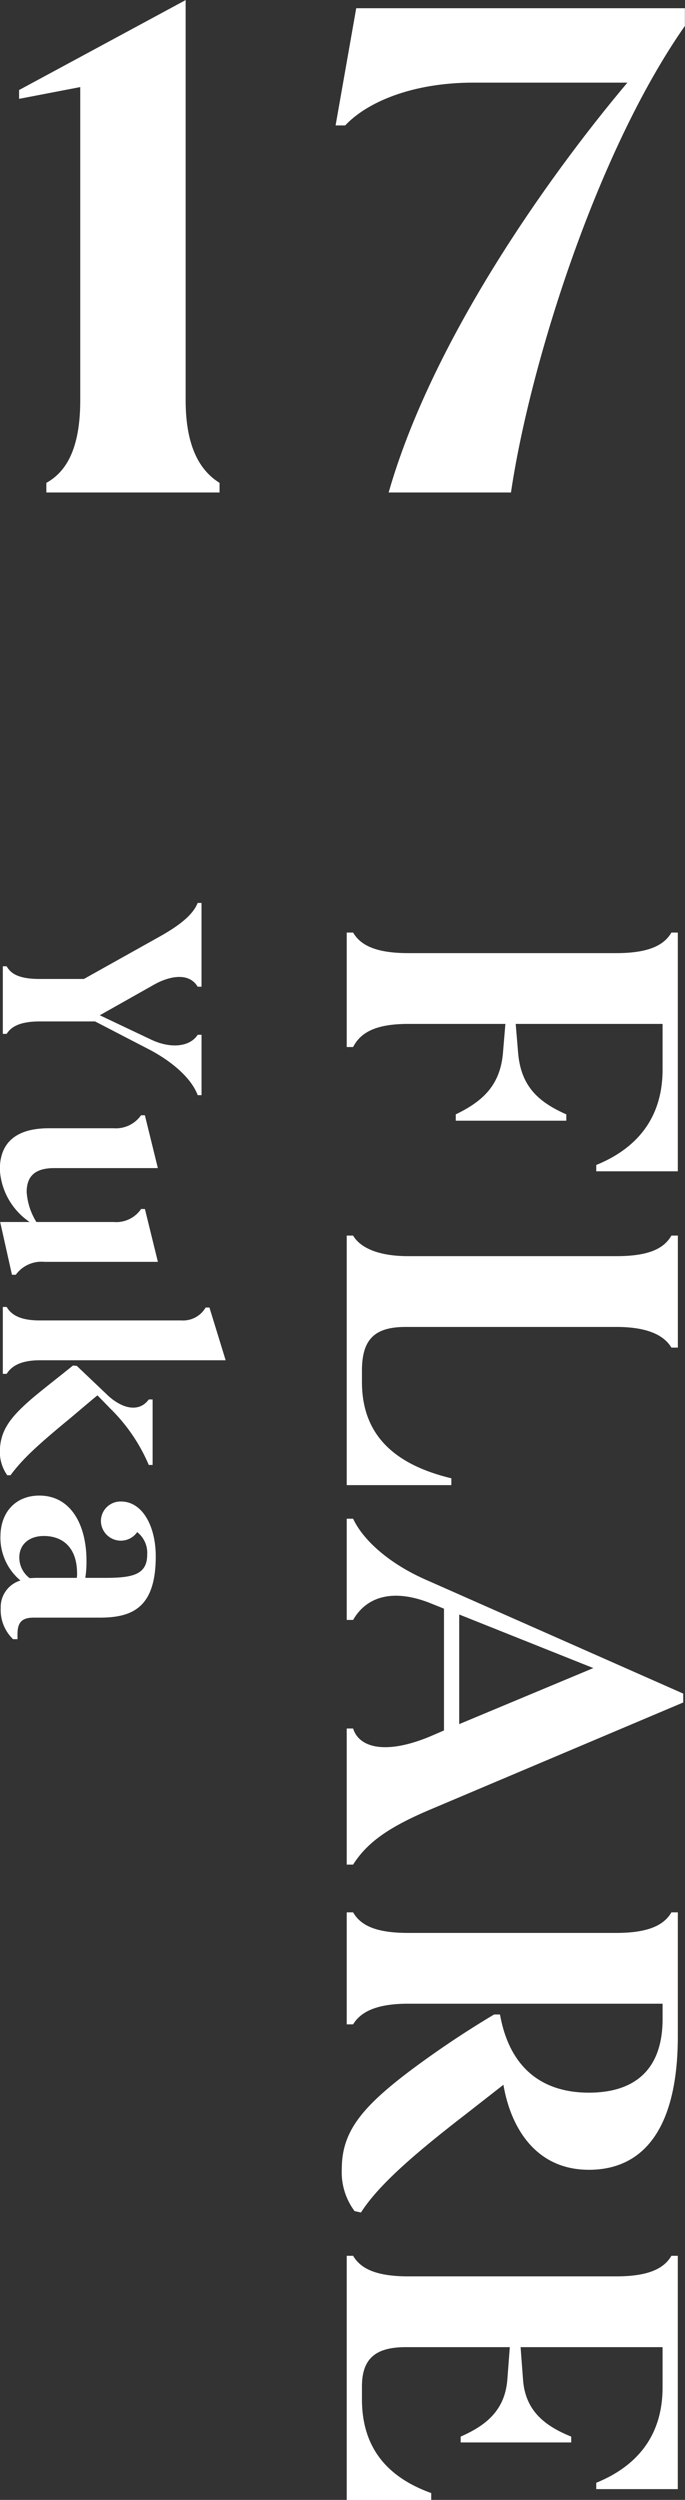 <svg id="look17-title.svg" xmlns="http://www.w3.org/2000/svg" width="83.25" height="303.75" viewBox="0 0 83.25 303.75">
  <rect x="0" y="0" width="83.25" height="303.75" fill="#333333" stroke="none"/>
  <defs>
    <style>
      .cls-1 {
        fill: #fff;
        fill-rule: evenodd;
      }
    </style>
  </defs>
  <path id="Yuka" class="cls-1" d="M540.743,6003.89h0.466v-10.18h-0.466c-0.609,1.54-2.4,2.87-4.944,4.27l-8.885,4.97h-5.373c-2.4,0-3.475-.57-4.013-1.54h-0.466v8.21h0.466c0.538-.86,1.612-1.51,4.013-1.51h6.735l6.771,3.51c2.866,1.55,4.98,3.52,5.7,5.45h0.466v-7.34h-0.466c-1,1.54-3.4,1.68-5.7.57l-6.2-2.94,6.664-3.76C537.053,6002.74,539.6,6001.99,540.743,6003.89Zm-19.6,28.59a7.839,7.839,0,0,1-1.183-3.65c0-1.83.932-2.9,3.332-2.9h12.611l-1.577-6.42h-0.465a3.742,3.742,0,0,1-3.332,1.58h-7.882c-3.547,0-5.947,1.4-5.947,5.01a8.265,8.265,0,0,0,3.619,6.38H516.74l1.433,6.41h0.466a3.856,3.856,0,0,1,3.475-1.57h13.793l-1.577-6.42h-0.465a3.652,3.652,0,0,1-3.332,1.58h-9.386Zm23,16.8-1.971-6.41H541.71a3.167,3.167,0,0,1-2.937,1.57H521.541c-2.4,0-3.475-.71-4.013-1.64h-0.466v8.13h0.466c0.538-.86,1.612-1.65,4.013-1.65h22.606Zm-18.092.68-0.466-.04c-1.863,1.51-3.547,2.8-4.944,3.98-2.794,2.4-3.941,4.01-3.941,6.59a4.945,4.945,0,0,0,.9,2.76h0.394c1.433-1.93,3.188-3.58,7.237-6.91,1.074-.9,2.149-1.83,3.331-2.8l1.577,1.62A21.19,21.19,0,0,1,534.8,6062h0.466v-7.96H534.8c-1.182,1.62-3.224,1.12-4.944-.46Zm-9.279,20.74a6.772,6.772,0,0,0,2.436,5.34,3.362,3.362,0,0,0-2.4,3.33,4.919,4.919,0,0,0,1.5,3.8h0.538v-0.61c0-1.4.5-2.01,1.97-2.01h8.025c3.977,0,6.807-1.22,6.807-7.45,0-3.65-1.612-6.66-4.228-6.66a2.383,2.383,0,0,0-2.436,2.4,2.42,2.42,0,0,0,4.407,1.32,3.2,3.2,0,0,1,1.218,2.73c0,2.5-1.863,2.83-5.195,2.83h-2.328a12.761,12.761,0,0,0,.143-2.08c0-4.37-1.9-7.92-5.732-7.92C518.675,6065.72,516.776,6067.69,516.776,6070.7Zm5.266-.07c2.4,0,4.048,1.5,4.048,4.55a2.8,2.8,0,0,1-.035.54h-4.873c-0.322,0-.609.03-0.859,0.03a3.134,3.134,0,0,1-1.254-2.51C519.069,6071.6,520.323,6070.63,522.042,6070.63Z" transform="translate(-516.719 -5884)"/>
  <path id="FLARE" class="cls-1" d="M558.857,6011.22h0.776c0.836-1.62,2.507-2.81,6.686-2.81h11.822l-0.3,3.58c-0.358,3.94-2.507,5.85-5.731,7.41v0.77h13.433v-0.77c-3.4-1.5-5.493-3.41-5.851-7.41l-0.3-3.58h17.852v5.55c0,5.97-3.224,9.62-8.06,11.59v0.77h9.91v-29.01H598.32c-0.836,1.43-2.567,2.5-6.686,2.5H566.319c-4.119,0-5.85-1.07-6.686-2.5h-0.776v13.91Zm32.777,34.01c4,0,5.85,1.13,6.686,2.51H599.1v-13.61H598.32c-0.9,1.55-2.686,2.5-6.686,2.5H566.319c-3.7,0-5.85-1.07-6.686-2.5h-0.776v30.32h12.716v-0.83c-6.686-1.61-10.866-5.08-10.866-11.7v-1.38c0-3.82,1.553-5.31,5.314-5.31h25.613Zm-32.777,48.79v16.54h0.776c1.731-2.74,4.418-4.6,9.493-6.74l30.627-12.96v-1.08l-31.045-13.73c-4.717-2.03-7.881-4.95-9.075-7.52h-0.776v12.3h0.776c1.612-2.81,4.776-3.82,9.254-2.09l1.791,0.72v14.8l-1.672.72c-5.433,2.27-8.657,1.37-9.373-.96h-0.776Zm29.971-7.34-16.3,6.81v-13.32Zm-30.568,60.84a7.89,7.89,0,0,0,1.552,5.14l0.776,0.17c2.09-3.28,6.388-7.04,12.657-11.88l4.657-3.64c0.836,4.96,3.761,10.33,10.388,10.33s10.806-5.01,10.806-16.24v-15.04H598.32c-0.836,1.43-2.567,2.5-6.686,2.5H566.319c-4,0-5.791-.95-6.686-2.5h-0.776v13.61h0.776c0.836-1.37,2.567-2.51,6.686-2.51h30.927v1.85c0,6.45-3.7,8.96-8.956,8.96-5.492,0-9.612-2.81-10.806-9.5h-0.716a117.955,117.955,0,0,0-10.09,6.75C560.648,6140.06,558.26,6143.04,558.26,6147.52Zm40.06,10.57c-0.836,1.43-2.567,2.5-6.686,2.5H566.319c-4.119,0-5.85-1.07-6.686-2.5h-0.776v29.67h10.269v-0.84c-5.135-1.85-8.419-5.31-8.419-11.4v-1.55c0-3.29,1.553-4.78,5.314-4.78h12.657l-0.3,3.94c-0.3,3.82-2.687,5.61-5.672,6.93v0.71h13.433v-0.71c-3.105-1.26-5.552-3.05-5.851-6.87l-0.3-4h17.255v4.9c0,5.97-3.224,9.61-8.06,11.58v0.77h9.91v-28.35H598.32Z" transform="translate(-516.719 -5884)"/>
  <path id="_17" data-name="17" class="cls-1" d="M539.279,5884.01l-20.24,10.93v1.07l7.433-1.43v38.06c0,6.18-1.881,8.78-4.119,10.03v1.17H543.4v-1.17c-2.15-1.34-4.12-4.03-4.12-10.03v-48.63Zm39.54,59.83c2.239-15.23,10.3-41.2,21.136-56.69V5885H560.012l-2.507,14.24h1.164c2.6-2.78,8.06-5.2,15.583-5.2h18.717c-10.03,11.91-23.822,31.62-29.016,49.8h14.866Z" transform="translate(-516.719 -5884)"/>
</svg>
